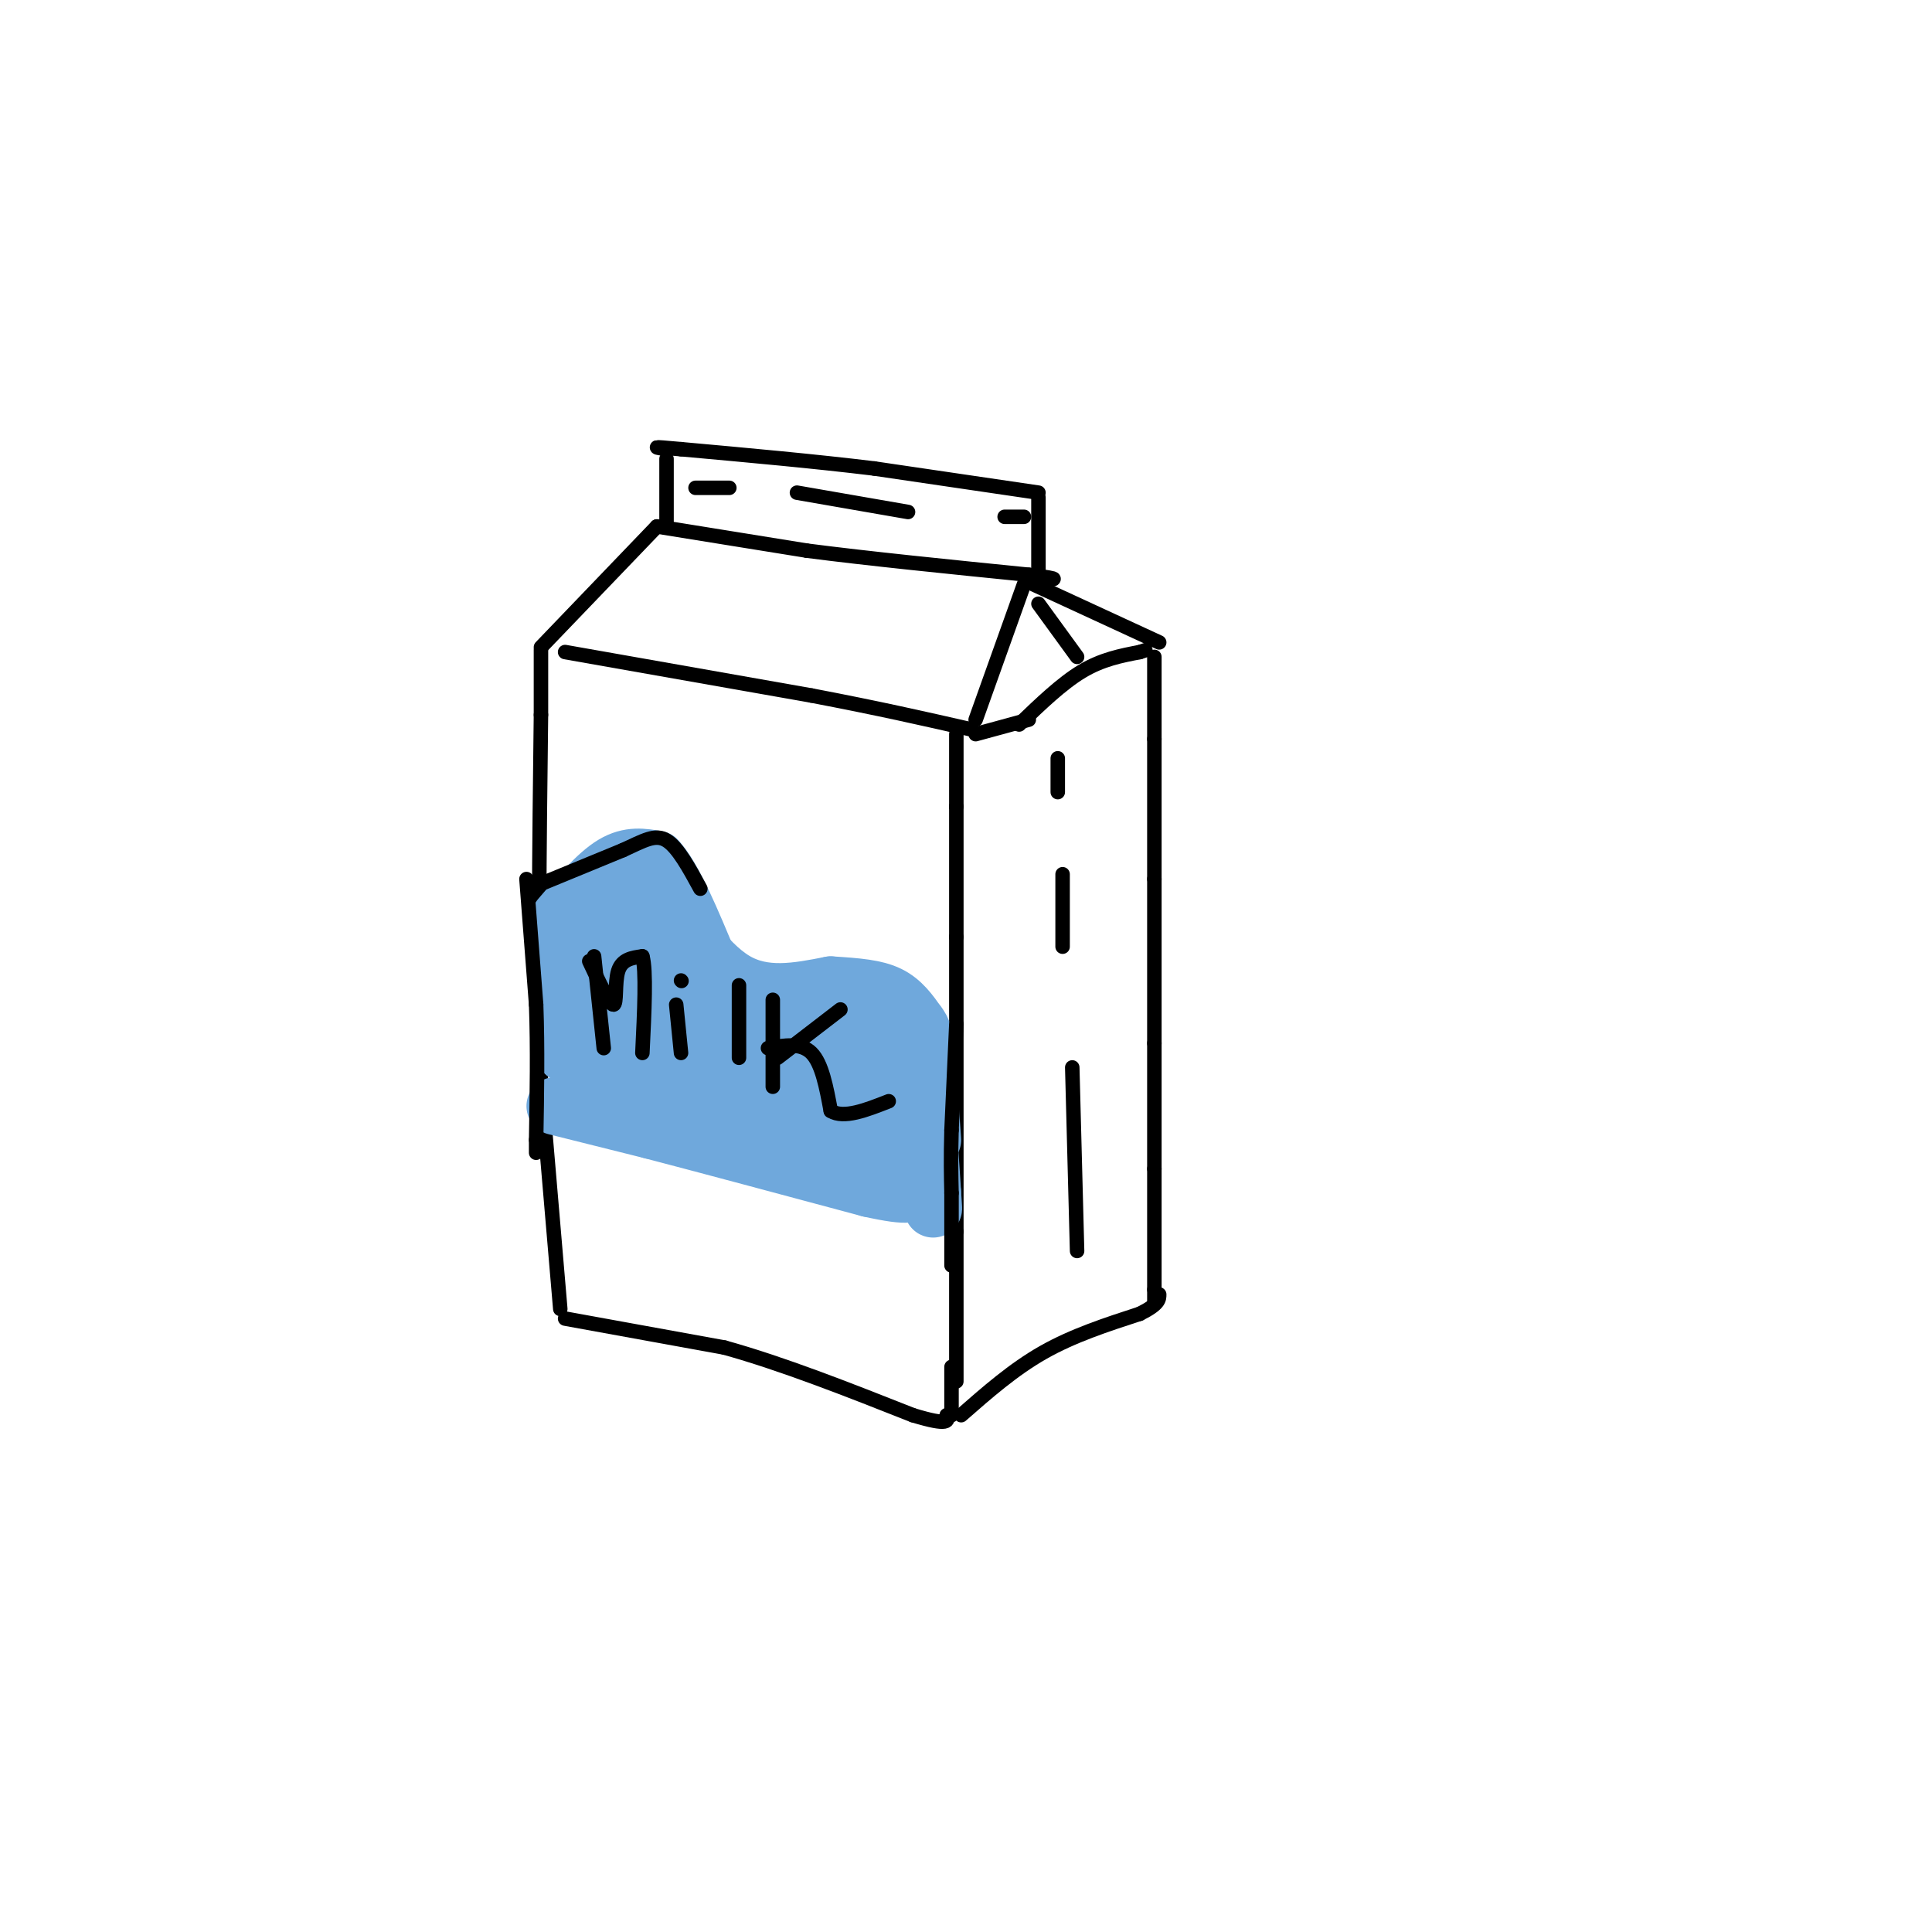 <svg viewBox='0 0 400 400' version='1.1' xmlns='http://www.w3.org/2000/svg' xmlns:xlink='http://www.w3.org/1999/xlink'><g fill='none' stroke='rgb(0,0,0)' stroke-width='3' stroke-linecap='round' stroke-linejoin='round'><path d='M116,271c0.000,0.000 -4.000,-47.000 -4,-47'/><path d='M112,224c-0.667,-20.500 -0.333,-48.250 0,-76'/><path d='M112,148c0.000,-14.833 0.000,-13.917 0,-13'/><path d='M112,134c0.000,0.000 24.000,-25.000 24,-25'/><path d='M136,109c0.000,0.000 31.000,5.000 31,5'/><path d='M167,114c12.833,1.667 29.417,3.333 46,5'/><path d='M213,119c8.000,1.000 5.000,1.000 2,1'/><path d='M215,120c0.000,0.000 0.000,-17.000 0,-17'/><path d='M215,102c0.000,0.000 -34.000,-5.000 -34,-5'/><path d='M181,97c-12.333,-1.500 -26.167,-2.750 -40,-4'/><path d='M141,93c-7.167,-0.667 -5.083,-0.333 -3,0'/><path d='M138,95c0.000,0.000 0.000,14.000 0,14'/><path d='M212,121c0.000,0.000 -10.000,28.000 -10,28'/><path d='M117,135c0.000,0.000 51.000,9.000 51,9'/><path d='M168,144c14.000,2.667 23.500,4.833 33,7'/><path d='M211,150c4.417,-4.250 8.833,-8.500 13,-11c4.167,-2.500 8.083,-3.250 12,-4'/><path d='M236,135c2.000,-0.667 1.000,-0.333 0,0'/><path d='M240,133c0.000,0.000 -26.000,-12.000 -26,-12'/><path d='M202,152c0.000,0.000 11.000,-3.000 11,-3'/><path d='M198,152c0.000,0.000 0.000,15.000 0,15'/><path d='M198,167c0.000,7.000 0.000,17.000 0,27'/><path d='M198,194c0.000,14.667 0.000,37.833 0,61'/><path d='M198,255c0.000,15.333 0.000,23.167 0,31'/><path d='M117,273c0.000,0.000 33.000,6.000 33,6'/><path d='M150,279c12.000,3.333 25.500,8.667 39,14'/><path d='M189,293c7.667,2.333 7.333,1.167 7,0'/><path d='M197,283c0.000,0.000 0.000,10.000 0,10'/><path d='M199,293c5.417,-4.750 10.833,-9.500 17,-13c6.167,-3.500 13.083,-5.750 20,-8'/><path d='M236,272c4.000,-2.000 4.000,-3.000 4,-4'/><path d='M239,136c0.000,0.000 0.000,17.000 0,17'/><path d='M239,153c0.000,7.667 0.000,18.333 0,29'/><path d='M239,182c0.000,10.500 0.000,22.250 0,34'/><path d='M239,216c0.000,10.000 0.000,18.000 0,26'/><path d='M239,242c0.000,8.500 0.000,16.750 0,25'/><path d='M239,267c0.000,4.167 0.000,2.083 0,0'/><path d='M219,157c0.000,0.000 0.000,7.000 0,7'/><path d='M220,181c0.000,0.000 0.000,15.000 0,15'/><path d='M222,221c0.000,0.000 1.000,38.000 1,38'/><path d='M144,101c0.000,0.000 7.000,0.000 7,0'/><path d='M165,102c0.000,0.000 23.000,4.000 23,4'/><path d='M208,107c0.000,0.000 4.000,0.000 4,0'/><path d='M215,125c0.000,0.000 8.000,11.000 8,11'/></g>
<g fill='none' stroke='rgb(111,168,220)' stroke-width='12' stroke-linecap='round' stroke-linejoin='round'><path d='M116,190c3.833,-4.500 7.667,-9.000 11,-11c3.333,-2.000 6.167,-1.500 9,-1'/><path d='M136,178c3.333,3.500 7.167,12.750 11,22'/><path d='M147,200c3.000,6.000 5.000,10.000 7,14'/><path d='M154,214c5.000,2.333 14.000,1.167 23,0'/><path d='M177,214c5.444,0.044 7.556,0.156 9,1c1.444,0.844 2.222,2.422 3,4'/><path d='M189,219c0.500,0.833 0.250,0.917 0,1'/><path d='M115,229c0.000,0.000 20.000,5.000 20,5'/><path d='M135,234c10.833,2.833 27.917,7.417 45,12'/><path d='M180,246c9.000,2.000 9.000,1.000 9,0'/><path d='M117,194c0.000,0.000 0.000,24.000 0,24'/><path d='M117,218c2.000,-0.667 7.000,-14.333 12,-28'/><path d='M129,190c2.869,-6.298 4.042,-8.042 5,-7c0.958,1.042 1.702,4.869 0,11c-1.702,6.131 -5.851,14.565 -10,23'/><path d='M124,217c-1.869,4.286 -1.542,3.500 0,4c1.542,0.500 4.298,2.286 6,0c1.702,-2.286 2.351,-8.643 3,-15'/><path d='M133,206c1.178,1.000 2.622,11.000 4,12c1.378,1.000 2.689,-7.000 4,-15'/><path d='M141,203c1.156,0.733 2.044,10.067 1,15c-1.044,4.933 -4.022,5.467 -7,6'/><path d='M135,224c-0.250,1.857 2.625,3.500 8,5c5.375,1.500 13.250,2.857 15,1c1.750,-1.857 -2.625,-6.929 -7,-12'/><path d='M151,218c-4.333,-4.310 -11.667,-9.083 -10,-6c1.667,3.083 12.333,14.024 19,19c6.667,4.976 9.333,3.988 12,3'/><path d='M172,234c-0.800,-2.200 -8.800,-9.200 -9,-10c-0.200,-0.800 7.400,4.600 15,10'/><path d='M178,234c2.452,-0.976 1.083,-8.417 2,-11c0.917,-2.583 4.119,-0.310 6,2c1.881,2.310 2.440,4.655 3,7'/><path d='M189,232c-0.733,2.467 -4.067,5.133 -5,7c-0.933,1.867 0.533,2.933 2,4'/><path d='M186,243c0.000,0.000 3.000,-7.000 3,-7'/><path d='M192,229c0.000,0.000 0.100,0.100 0.1,0.1'/><path d='M192,229c-0.083,-3.583 -0.167,-7.167 0,-6c0.167,1.167 0.583,7.083 1,13'/><path d='M188,235c-4.750,-4.750 -9.500,-9.500 -14,-12c-4.500,-2.500 -8.750,-2.750 -13,-3'/><path d='M161,220c-3.267,-2.378 -4.933,-6.822 -5,-9c-0.067,-2.178 1.467,-2.089 3,-2'/><path d='M159,209c2.738,-0.250 8.083,0.125 6,0c-2.083,-0.125 -11.595,-0.750 -17,-4c-5.405,-3.250 -6.702,-9.125 -8,-15'/><path d='M140,190c0.533,0.511 5.867,9.289 12,13c6.133,3.711 13.067,2.356 20,1'/><path d='M172,204c5.511,0.333 9.289,0.667 12,2c2.711,1.333 4.356,3.667 6,6'/><path d='M190,212c1.167,1.500 1.083,2.250 1,3'/><path d='M191,217c0.000,0.000 2.000,30.000 2,30'/><path d='M193,247c0.333,5.167 0.167,3.083 0,1'/></g>
<g fill='none' stroke='rgb(0,0,0)' stroke-width='3' stroke-linecap='round' stroke-linejoin='round'><path d='M109,182c0.000,0.000 2.000,26.000 2,26'/><path d='M111,208c0.333,9.000 0.167,18.500 0,28'/><path d='M111,236c0.000,4.667 0.000,2.333 0,0'/><path d='M198,212c0.000,0.000 -1.000,22.000 -1,22'/><path d='M197,234c-0.167,5.833 -0.083,9.417 0,13'/><path d='M197,247c0.000,4.667 0.000,9.833 0,15'/><path d='M123,198c0.000,0.000 2.000,19.000 2,19'/><path d='M122,199c2.111,4.511 4.222,9.022 5,9c0.778,-0.022 0.222,-4.578 1,-7c0.778,-2.422 2.889,-2.711 5,-3'/><path d='M133,198c0.833,2.833 0.417,11.417 0,20'/><path d='M140,208c0.000,0.000 1.000,10.000 1,10'/><path d='M141,203c0.000,0.000 0.100,0.100 0.1,0.1'/><path d='M153,204c0.000,0.000 0.000,15.000 0,15'/><path d='M160,207c0.000,0.000 0.000,18.000 0,18'/><path d='M161,219c0.000,0.000 13.000,-10.000 13,-10'/><path d='M159,217c3.417,-0.583 6.833,-1.167 9,1c2.167,2.167 3.083,7.083 4,12'/><path d='M172,230c2.667,1.667 7.333,-0.167 12,-2'/><path d='M112,183c0.000,0.000 17.000,-7.000 17,-7'/><path d='M129,176c4.333,-1.978 6.667,-3.422 9,-2c2.333,1.422 4.667,5.711 7,10'/></g>
</svg>